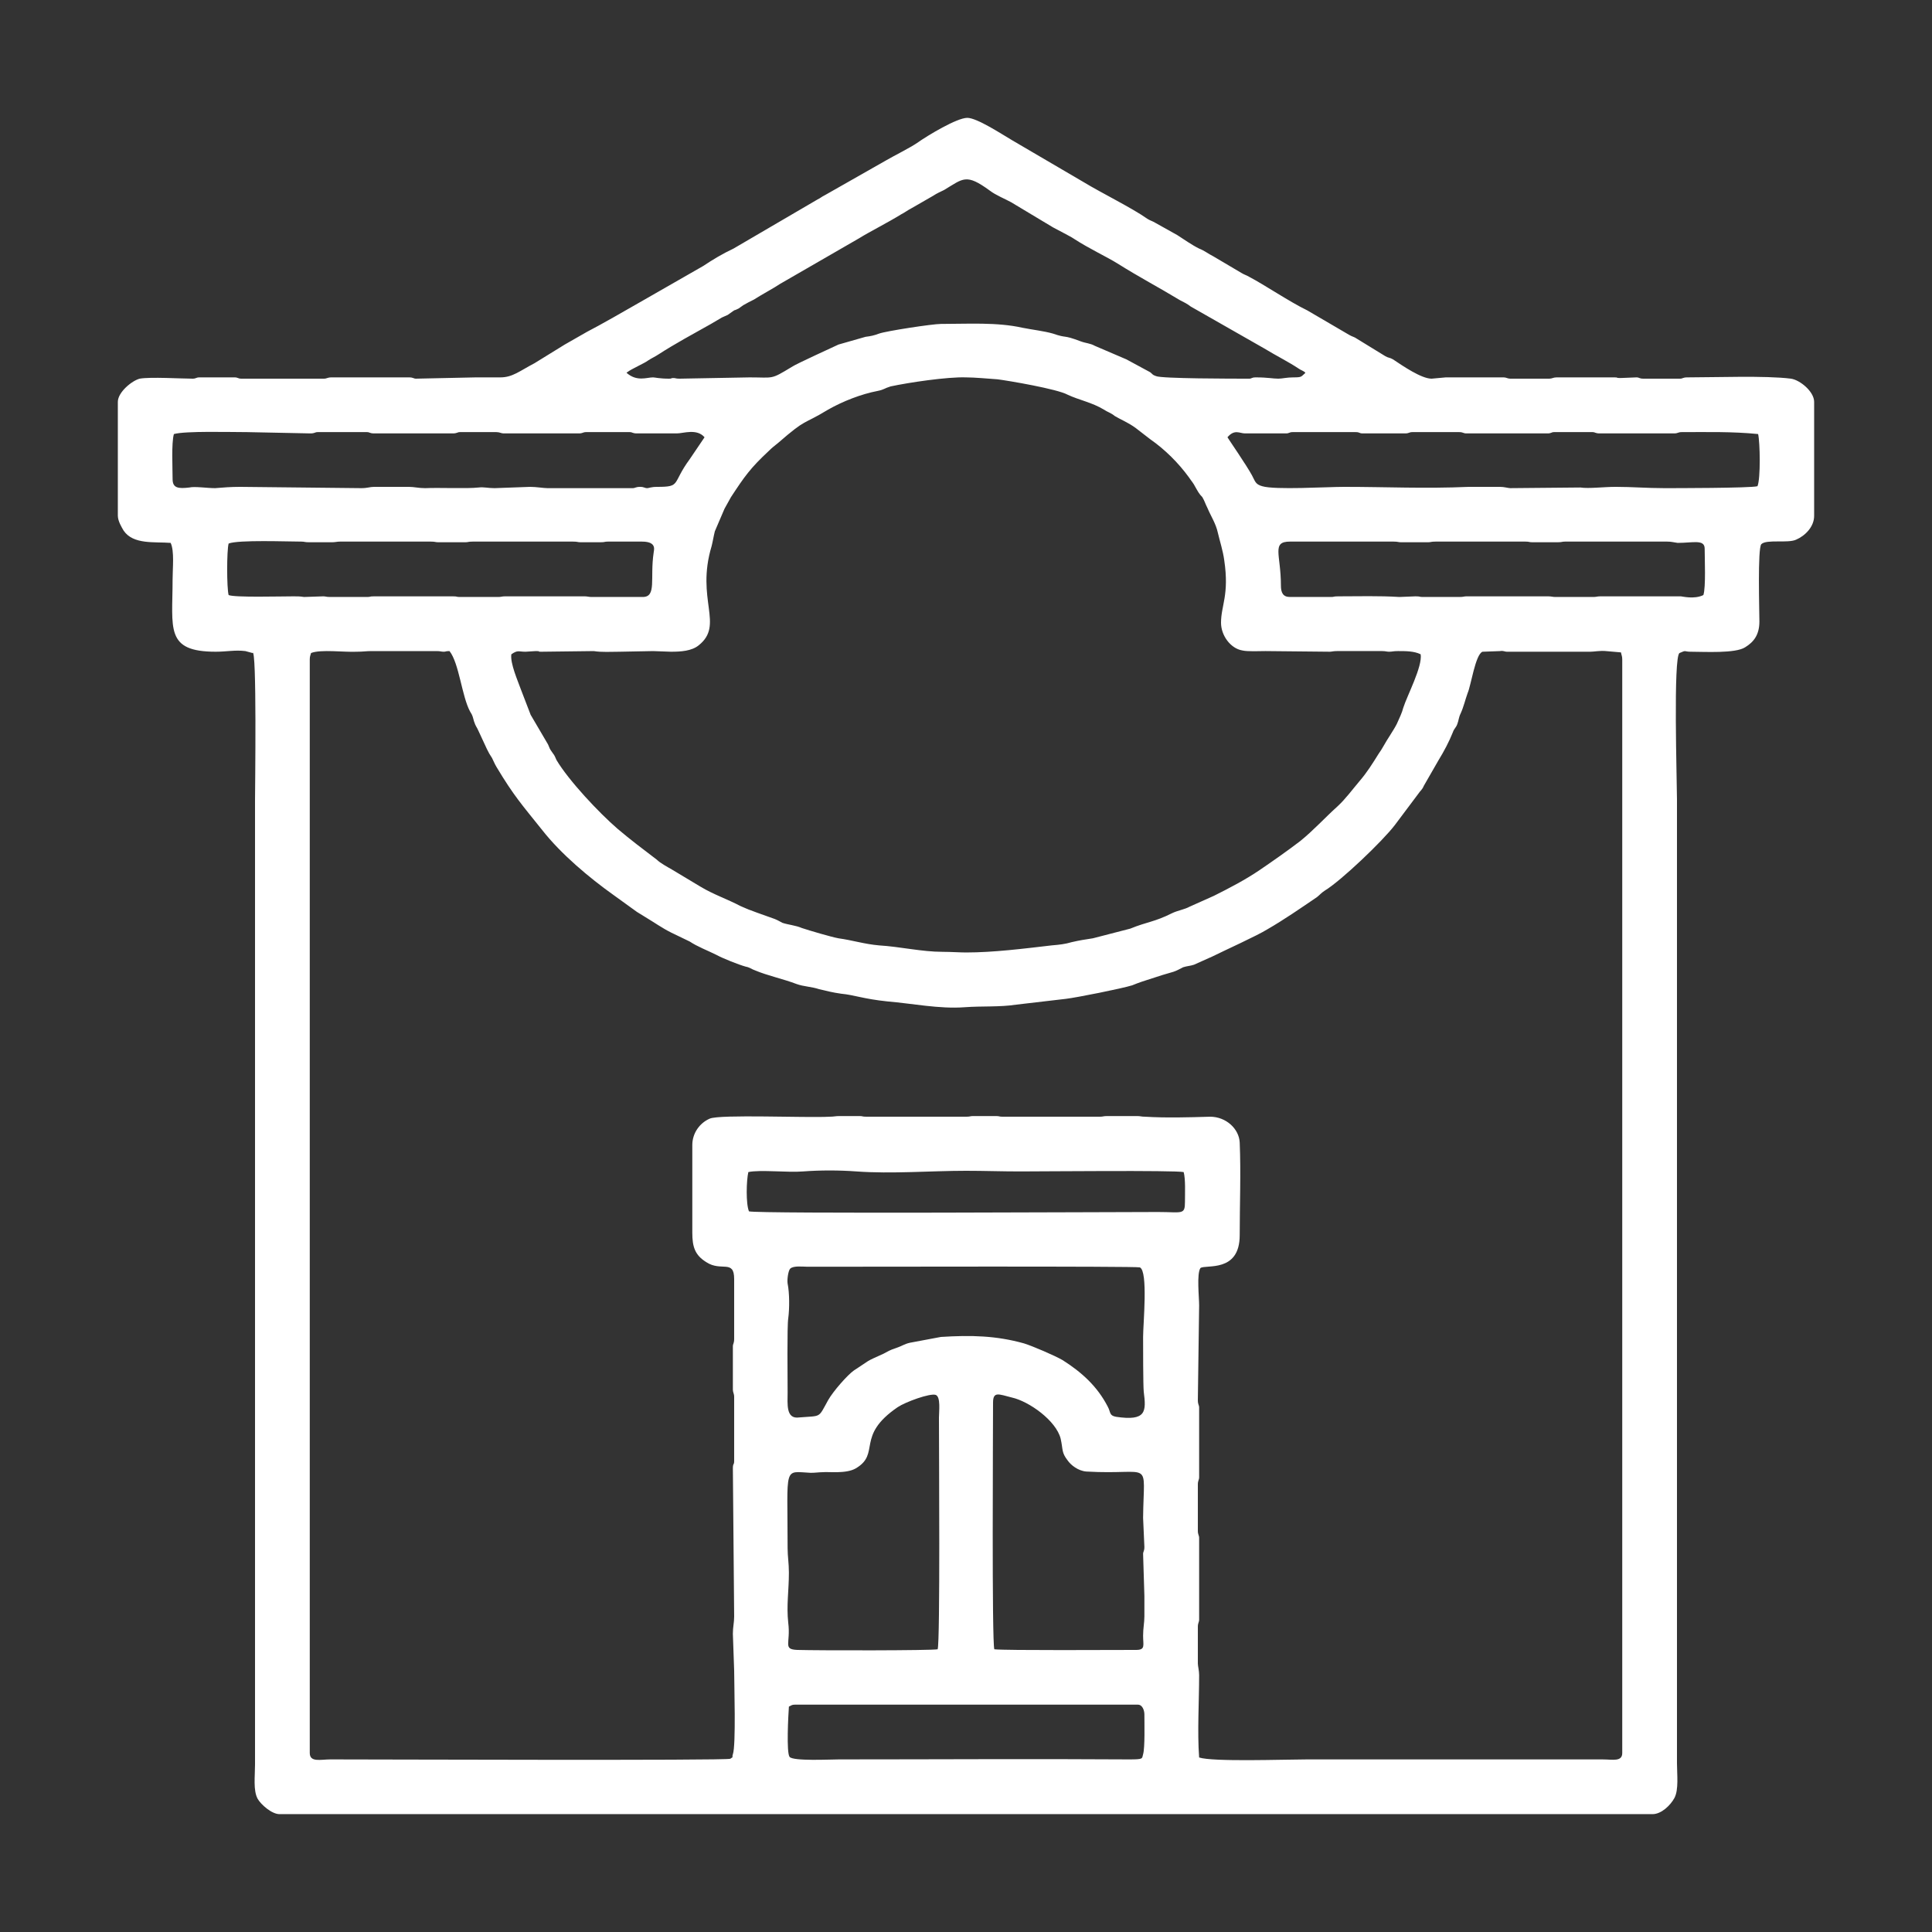 <?xml version="1.0" encoding="UTF-8"?>
<!DOCTYPE svg PUBLIC "-//W3C//DTD SVG 1.1//EN" "http://www.w3.org/Graphics/SVG/1.1/DTD/svg11.dtd">
<!-- Creator: CorelDRAW X8 -->
<svg xmlns="http://www.w3.org/2000/svg" xml:space="preserve" width="30mm" height="30mm" version="1.1" style="shape-rendering:geometricPrecision; text-rendering:geometricPrecision; image-rendering:optimizeQuality; fill-rule:evenodd; clip-rule:evenodd"
viewBox="0 0 3000 3000"
 xmlns:xlink="http://www.w3.org/1999/xlink">
 <rect x="0" y="0" width="3000" height="3000" fill="#333333" stroke="none"/>
 <defs>
  <style type="text/css">
   <![CDATA[
    .fil0 {fill:#ffffff}
   ]]>
  </style>
 </defs>
 <g id="Layer_x0020_1">
  <path class="fil0" d="M1225 2650c4,-2 5,-3 9,-3l533 0c7,0 10,9 10,15 0,13 1,52 -2,62 -2,7 1,8 -22,8 -149,-1 -301,0 -450,0 -14,0 -72,3 -77,-4 -5,-7 -2,-64 -1,-78zm231 -89c-9,2 -185,2 -218,1 -23,-1 -10,-10 -14,-42 -3,-27 1,-50 1,-78 0,-15 -2,-25 -2,-38 0,-130 -7,-119 36,-117 7,0 13,-1 19,-1 7,-1 36,3 51,-6 39,-23 -1,-50 65,-95 12,-8 50,-22 59,-19 8,3 5,26 5,35 0,54 2,348 -2,360zm319 -148l2 65c0,10 0,21 0,32 0,10 -2,18 -2,30 0,15 4,22 -11,22 -31,0 -204,1 -220,-1 -4,-11 -2,-342 -2,-383 0,-18 9,-13 29,-8 27,6 69,36 76,64 4,18 1,21 11,34 5,7 16,16 29,17 104,6 89,-22 88,72l2 45c0,7 -2,7 -2,11zm-552 -420c-1,-6 1,-20 4,-23 5,-5 20,-3 27,-3 72,0 511,-1 516,1 13,6 5,88 5,108 0,12 0,76 1,85 4,31 4,46 -43,39 -11,-2 -8,-7 -13,-16 -16,-31 -40,-53 -70,-72 -12,-7 -47,-22 -60,-26 -43,-12 -82,-13 -129,-10l-48 9c-9,2 -12,5 -21,8 -12,4 -12,5 -20,9 -31,14 -18,8 -46,26 -10,7 -32,32 -40,46 -16,29 -10,24 -45,27 -21,3 -18,-21 -18,-39 0,-20 -1,-103 1,-115 2,-15 2,-39 -1,-54zm-61 -173c18,-4 62,1 85,-1 27,-2 55,-2 83,0 54,4 116,-1 170,-1 28,0 55,1 84,1 33,0 240,-2 254,1 3,11 2,32 2,46 0,21 -4,16 -42,16 -74,0 -619,3 -635,-1 -5,-12 -4,-48 -1,-61zm-22 166l0 93c0,7 -2,8 -2,11l0 68c0,4 2,6 2,11l0 100c0,6 -2,3 -2,11l2 230c0,10 -2,16 -2,27l2 57c0,22 3,116 -2,130 -2,6 2,3 -4,7 -6,3 -553,1 -621,1 -15,0 -32,5 -32,-10l0 -1698c0,-5 1,-6 2,-10 15,-6 52,-1 71,-2 10,0 14,-1 23,-1 17,0 34,0 51,0l50 0c6,0 7,1 11,1 4,0 2,-1 9,-1 15,19 19,70 32,94 4,6 4,8 6,15 3,9 4,8 7,15l13 28c3,6 4,8 8,14 3,6 4,9 7,14 27,45 39,58 71,98 29,37 73,74 111,101l36 26c5,3 8,5 13,8 15,9 26,17 40,24l29 14c12,8 28,14 42,21 9,5 34,15 45,18 6,1 9,4 15,6 19,8 43,13 64,21 11,4 23,4 35,8 13,3 20,5 34,7 21,2 34,8 72,12 37,3 81,12 120,9 27,-2 54,0 80,-4 26,-3 52,-6 77,-9 17,-2 87,-16 103,-21 5,-2 10,-4 16,-6l31 -10c6,-2 11,-3 17,-5 6,-2 9,-4 15,-7 6,-2 11,-2 17,-4l29 -13c18,-9 69,-32 85,-42 26,-15 52,-33 77,-50 5,-4 6,-6 12,-10 25,-15 90,-77 109,-102l36 -48c4,-6 6,-6 9,-13l23 -40c8,-13 16,-28 22,-43 2,-6 5,-7 7,-13 2,-5 2,-10 5,-16 5,-11 7,-21 11,-32 5,-11 12,-60 23,-64l27 -1c6,-1 7,1 11,1l129 0c6,0 16,-2 25,-1l23 2c1,5 2,6 2,11l0 1698c0,14 -15,10 -30,10l-461 0c-33,0 -145,4 -166,-3 -3,-40 0,-87 0,-128 0,-7 -2,-14 -2,-18l0 -57c0,-6 2,-7 2,-11l0 -127c0,-4 -2,-5 -2,-11l0 -72c0,-6 2,-7 2,-11l0 -109c0,-3 -2,-4 -2,-11l2 -147c0,-13 -4,-49 2,-58 8,-6 61,8 61,-51 0,-48 2,-96 0,-144 -1,-21 -21,-40 -46,-40 -34,1 -68,2 -101,0 -6,0 -7,-1 -12,-1l-47 0c-6,0 -6,1 -11,1l-151 0c-6,0 -5,-1 -10,-1l-36 0c-5,0 -4,1 -11,1l-154 0c-8,0 -6,-1 -11,-1l-32 0c-6,0 -8,1 -15,1 -36,2 -170,-4 -186,3 -16,7 -27,23 -27,41 0,45 0,91 0,136 0,22 4,35 22,46 23,15 43,-5 43,26zm-98 -974c15,0 32,-1 43,-10 40,-32 -5,-71 20,-154 2,-8 3,-15 5,-23l15 -35 10 -18c21,-32 30,-45 59,-72 5,-5 9,-8 14,-12 46,-40 37,-27 78,-52 23,-13 51,-24 77,-29 10,-2 10,-4 20,-7 28,-6 88,-15 117,-14 13,0 35,2 49,3 16,2 93,15 109,24 17,8 38,12 56,23 6,4 11,5 17,10 8,5 21,10 33,19l22 17c23,16 44,37 60,59 4,6 7,9 10,15 4,7 6,11 11,16 4,7 4,9 8,17 5,12 13,24 16,38 3,13 8,28 10,43 8,54 -5,70 -5,97 0,20 15,40 33,43 8,2 27,1 36,1l100 1c3,0 5,-1 11,-1l70 0c6,0 7,1 11,1 5,0 6,-1 14,-1 12,0 25,0 35,5 3,19 -21,64 -27,83 -2,8 -6,16 -10,25 -5,10 -15,24 -21,35 -3,5 -4,7 -7,11 -10,16 -18,29 -30,43 -11,13 -22,28 -34,39 -20,18 -37,37 -58,54 -21,16 -41,30 -63,45 -22,15 -47,28 -71,40l-38 17c-7,4 -19,6 -27,10 -28,14 -38,13 -65,24l-58 15c-13,2 -20,3 -33,6 -10,3 -19,4 -31,5 -43,5 -90,11 -133,11 -9,0 -24,-1 -36,-1 -33,0 -66,-8 -99,-10 -23,-2 -41,-8 -63,-11 -11,-2 -45,-12 -57,-16 -9,-4 -21,-5 -30,-8 -4,-2 -7,-4 -12,-6l-28 -10c-18,-7 -7,-2 -25,-10 -21,-11 -42,-18 -62,-30l-45 -27c-7,-4 -18,-10 -23,-15 -21,-16 -41,-31 -61,-48 -29,-25 -76,-75 -95,-107 -2,-4 -2,-6 -6,-11 -5,-7 -4,-6 -7,-13l-27 -46 -15 -39c-5,-14 -17,-41 -15,-55 10,-7 11,-4 22,-4l16 -1c9,0 1,1 8,1l82 -1c12,2 27,1 40,1l52 -1 28 1zm-687 -168c15,-6 92,-3 113,-3 5,0 5,1 11,1l37 0c5,0 7,-1 12,-1l141 0c7,0 7,1 11,1l43 0c4,0 4,-1 11,-1l156 0c7,0 7,1 11,1l32 0c7,0 5,-1 11,-1l53 0c24,0 18,14 18,17 -6,40 5,69 -17,69l-79 0c-5,0 -7,-1 -11,-1l-124 0c-5,0 -5,1 -11,1l-59 0c-6,0 -3,-1 -11,-1l-122 0c-8,0 -5,1 -11,1l-57 0c-7,0 -7,-1 -11,-1l-30 1c-6,-1 -10,-1 -16,-1 -20,0 -92,2 -101,-2 -3,-11 -3,-69 0,-80zm1911 83l-57 0c-5,0 -3,-1 -11,-1l-25 1c-32,-2 -62,-1 -95,-1 -8,0 -6,1 -11,1l-64 0c-11,0 -14,-7 -14,-18 0,-48 -15,-68 14,-68l161 0c7,0 7,1 11,1l43 0c4,0 4,-1 11,-1l140 0c6,0 5,1 10,1l40 0c7,0 6,-1 11,-1l159 0c6,0 9,1 16,2 24,0 42,-6 42,9 0,15 2,60 -2,72 -14,7 -33,2 -35,2l-125 0c-5,0 -6,1 -11,1l-59 0c-4,0 -6,-1 -11,-1l-127 0c-4,0 -4,1 -11,1zm15 -171c-70,3 -127,0 -194,0 -27,0 -107,5 -127,-1 -11,-3 -11,-8 -16,-17 -8,-15 -37,-57 -38,-59 11,-13 19,-6 27,-6l64 0c5,0 5,-2 10,-2l98 0c7,0 5,2 11,2l66 0c6,0 6,-2 11,-2l73 0c6,0 6,2 11,2l126 0c6,0 6,-2 10,-2l60 0c4,0 4,2 11,2l116 0c5,0 6,-2 11,-2 40,0 79,-1 119,3 3,13 4,69 -1,81 -11,3 -131,3 -145,3 -27,0 -49,-2 -75,-2 -19,0 -42,3 -55,1l-109 1c-3,0 -9,-2 -16,-2l-48 0zm-2011 -82c18,-5 87,-3 114,-3l98 2c7,0 7,-2 11,-2l77 0c4,0 4,2 11,2l122 0c7,0 7,-2 11,-2l57 0c5,0 7,2 11,2l117 0c6,0 6,-2 11,-2l68 0c4,0 4,2 11,2l62 0c10,0 31,-8 43,6l-23 34c-28,38 -13,43 -50,43 -11,0 -13,2 -16,2 -4,0 -5,-2 -11,-2 -7,0 -8,2 -11,2l-133 0c-6,0 -17,-2 -27,-2l-55 2c-11,0 -16,-2 -25,-1 -17,2 -61,0 -83,1 -10,0 -17,-2 -25,-2l-54 0c-7,0 -10,2 -20,2l-188 -2c-15,0 -27,1 -39,2 -12,0 -32,-3 -40,-1 -17,2 -26,1 -26,-13 0,-17 -2,-56 2,-70zm703 -95c0,0 0,-1 1,-1 6,-5 27,-14 32,-18 6,-4 11,-6 17,-10 23,-15 56,-33 81,-47l17 -10c4,-2 5,-2 9,-4 17,-12 5,-4 17,-10 3,-2 4,-3 7,-5 5,-3 11,-6 17,-9 9,-6 33,-19 40,-24l123 -71c16,-10 44,-24 65,-37 6,-3 11,-7 17,-10l33 -19c6,-4 11,-6 17,-9 30,-18 34,-26 71,1 9,7 24,13 33,18l65 39 17 9c7,4 10,5 16,9 23,15 51,28 67,38 35,22 64,37 97,57 6,3 12,6 17,10l114 65c18,11 38,21 53,31 4,3 9,4 11,7 -7,6 -5,7 -19,7 -10,0 -17,2 -23,2 -9,0 -16,-2 -35,-2 -7,0 -6,2 -10,2 -26,0 -137,0 -145,-4 -6,-2 -5,-3 -9,-6l-37 -20 -49 -21c-7,-4 -14,-4 -22,-7 -29,-11 -20,-4 -43,-12 -14,-4 -32,-6 -47,-9 -40,-9 -85,-6 -127,-6 -13,0 -85,11 -96,15 -8,3 -13,4 -21,5l-42 12c-6,3 -66,30 -73,35 -33,20 -27,16 -65,16l-109 2c-6,0 -6,-1 -9,-1 -6,0 -1,1 -7,1 -15,0 -22,-2 -25,-2 -10,0 -25,7 -41,-7zm-790 222c0,8 6,18 9,23 15,22 48,17 73,19 6,13 3,39 3,57 0,76 -12,112 67,112 17,0 30,-3 46,-1l11 3c7,-12 4,214 4,229l0 1497c0,18 -3,40 4,53 5,9 22,24 34,24l2132 0c14,0 28,-14 34,-25 7,-13 4,-37 4,-54l0 -1497c0,-27 -6,-222 4,-227 11,-5 7,-2 17,-2 21,0 70,3 85,-7 13,-8 22,-19 22,-40 0,-15 -3,-114 3,-120 8,-8 41,-1 54,-7 14,-6 28,-20 28,-37l0 -177c0,-16 -22,-34 -36,-36 -39,-5 -118,-2 -161,-2 -7,0 -7,2 -11,2l-57 0c-7,0 -6,-2 -11,-2l-25 1c-8,0 -2,-1 -9,-1l-90 0c-5,0 -7,2 -11,2l-61 0c-4,0 -6,-2 -10,-2l-90 0 -22 2c-16,0 -45,-20 -60,-30 -5,-3 -7,-2 -12,-5l-44 -27c-4,-3 -7,-3 -12,-6l-65 -38c-27,-13 -67,-40 -90,-52 -5,-3 -7,-3 -12,-6l-44 -26c-8,-4 -14,-9 -22,-12 -12,-6 -23,-14 -34,-21l-34 -19c-5,-3 -7,-3 -12,-6 -24,-17 -71,-40 -99,-57l-111 -65c-17,-10 -55,-35 -70,-35 -16,0 -61,27 -78,39 -10,7 -36,20 -48,27l-95 54c-6,3 -6,4 -12,7l-130 76c-17,8 -32,17 -47,27l-96 55c-19,11 -68,39 -84,47l-35 20c-15,9 -32,20 -47,29 -23,12 -34,22 -53,22 -13,0 -25,0 -38,0l-93 2c-4,0 -4,-2 -11,-2l-120 0c-7,0 -7,2 -12,2l-128 0c-6,0 -5,-2 -11,-2l-54 0c-6,0 -5,2 -11,2 -17,0 -66,-3 -82,0 -12,3 -34,21 -34,36l0 177z"/>
 </g>
</svg>
